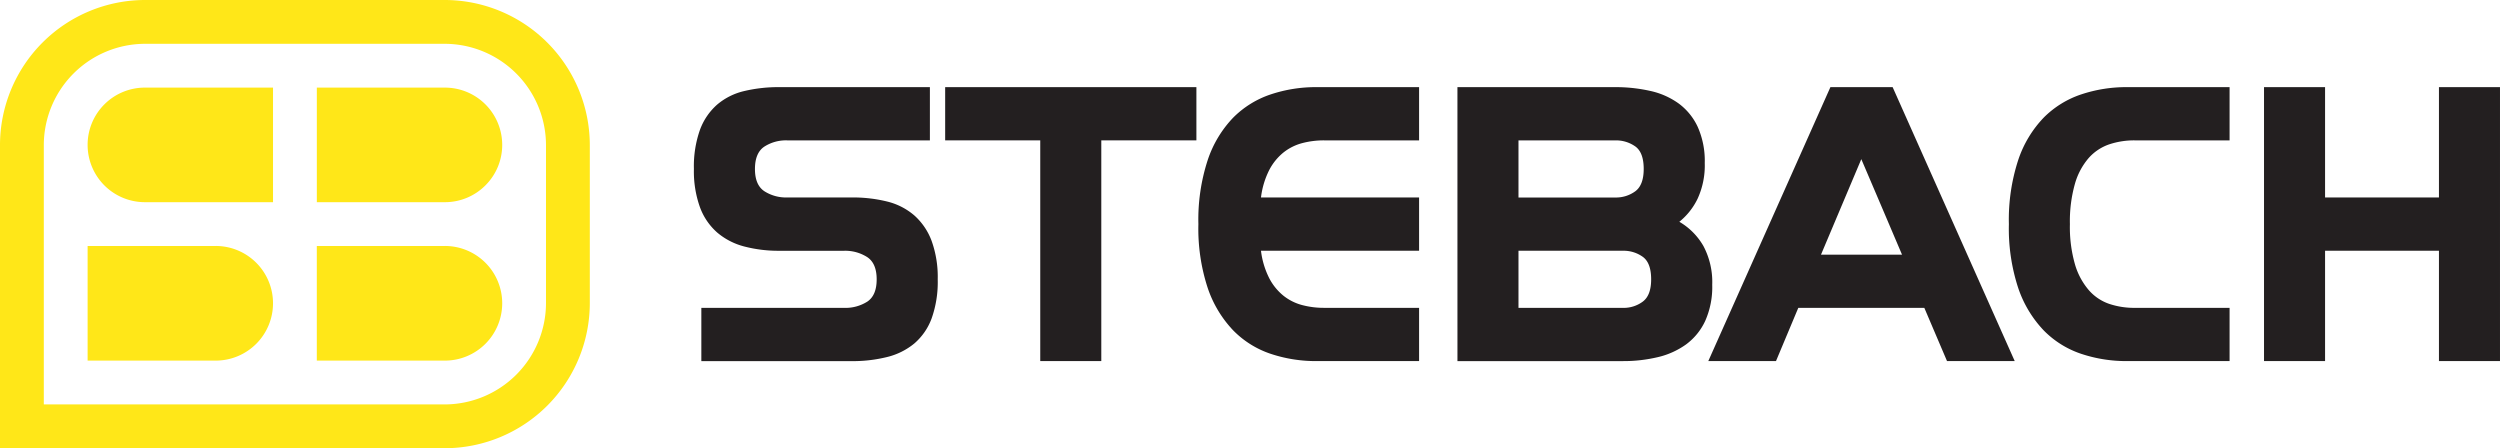 <svg xmlns="http://www.w3.org/2000/svg" width="560.437" height="100.481" viewBox="0 0 560.437 100.481"><g id="Logo" transform="translate(-105.138 -179.974)"><g id="icon" transform="translate(105.138 179.974)"><path id="Path_957" data-name="Path 957" d="M49.468,27.445A22.756,22.756,0,0,1,26.714,50.2H-63.11V-7.9A22.736,22.736,0,0,1-40.367-30.641H26.714A22.746,22.746,0,0,1,49.468-7.9ZM26.714-40.462H-40.367A32.56,32.56,0,0,0-72.931-7.9V60.019H26.714A32.573,32.573,0,0,0,59.289,27.445V-7.9A32.563,32.563,0,0,0,26.714-40.462" transform="translate(72.931 40.462)" fill="#ffe718"></path><path id="Path_958" data-name="Path 958" d="M16.8,0V25.683h-28.71A12.84,12.84,0,0,1-24.762,12.836,12.81,12.81,0,0,1-21,3.754,12.827,12.827,0,0,1-11.915,0Z" transform="translate(44.404 19.641)" fill="#ffe718"></path><path id="Path_959" data-name="Path 959" d="M16.8,5.193A12.858,12.858,0,0,1,3.948,18.04h-28.71v-25.7H3.948A12.85,12.85,0,0,1,16.8,5.193" transform="translate(44.404 62.8)" fill="#ffe718"></path><path id="Path_960" data-name="Path 960" d="M16.8,5.193A12.858,12.858,0,0,1,3.948,18.04h-28.71v-25.7H3.948A12.85,12.85,0,0,1,16.8,5.193" transform="translate(95.783 62.8)" fill="#ffe718"></path><path id="Path_961" data-name="Path 961" d="M16.8,5.188a12.781,12.781,0,0,1-3.766,9.081,12.8,12.8,0,0,1-9.081,3.766h-28.71V-7.648H3.948A12.846,12.846,0,0,1,16.8,5.188" transform="translate(95.783 27.289)" fill="#ffe718"></path></g><g id="text" transform="translate(260.694 199.508)"><path id="Path_962" data-name="Path 962" d="M.674,20H32.7a9.129,9.129,0,0,0,5.178-1.4q2.1-1.4,2.1-5t-2.15-5a9.172,9.172,0,0,0-5.132-1.4H18.221a30.227,30.227,0,0,1-7.94-.965A15.236,15.236,0,0,1,4.227,3.109,13.911,13.911,0,0,1,.367-2.55a23.842,23.842,0,0,1-1.361-8.6A24.435,24.435,0,0,1,.367-19.92a13.939,13.939,0,0,1,3.86-5.657,14.409,14.409,0,0,1,6.054-3.028,33.187,33.187,0,0,1,7.94-.878H51.909V-17.55H19.887a8.969,8.969,0,0,0-5.089,1.4q-2.1,1.4-2.106,5t2.11,5a9,9,0,0,0,5.1,1.4H34.409a31.861,31.861,0,0,1,7.957.92A14.642,14.642,0,0,1,48.433-.707,14.328,14.328,0,0,1,52.3,5a23.862,23.862,0,0,1,1.363,8.6,24.312,24.312,0,0,1-1.369,8.774,13.584,13.584,0,0,1-3.885,5.614,15.276,15.276,0,0,1-6.089,3.028,31.879,31.879,0,0,1-7.958.921H.674Z" transform="translate(0.994 29.483)" fill="#231f20"></path><path id="Path_963" data-name="Path 963" d="M8.616,4.822H-12.7V-7.109H43.62V4.822H22.3V54.3H8.616Z" transform="translate(69.027 7.11)" fill="#231f20"></path><path id="Path_964" data-name="Path 964" d="M6.56,24.164A21.168,21.168,0,0,1-1.864,18.9a25.626,25.626,0,0,1-5.7-9.476,42.564,42.564,0,0,1-2.1-14.344,42.971,42.971,0,0,1,2.1-14.388,25.194,25.194,0,0,1,5.7-9.476A21.425,21.425,0,0,1,6.56-34a31.964,31.964,0,0,1,10.264-1.625H39.81v11.933H18.491a18.974,18.974,0,0,0-4.869.614,11.4,11.4,0,0,0-4.211,2.1,12.4,12.4,0,0,0-3.2,3.947,18.564,18.564,0,0,0-1.843,6.141H39.81V1.047H4.366A18.551,18.551,0,0,0,6.209,7.188a12.368,12.368,0,0,0,3.2,3.949,11.4,11.4,0,0,0,4.211,2.1,18.974,18.974,0,0,0,4.869.614H39.81V25.788H16.824A31.918,31.918,0,0,1,6.56,24.164" transform="translate(122.757 35.625)" fill="#231f20"></path><path id="Path_965" data-name="Path 965" d="M15.006,20a7.172,7.172,0,0,0,4.416-1.4q1.881-1.4,1.881-5,0-3.683-1.881-5.045a7.348,7.348,0,0,0-4.416-1.359H-8.438V20ZM13.254-4.742a7.314,7.314,0,0,0,4.5-1.4q1.878-1.4,1.88-5,0-3.686-1.88-5.045a7.482,7.482,0,0,0-4.5-1.359H-8.438V-4.742ZM-22.124-29.483H13.232a35.318,35.318,0,0,1,7.807.834,17.2,17.2,0,0,1,6.4,2.808,13.653,13.653,0,0,1,4.3,5.263,18.682,18.682,0,0,1,1.579,8.115,17.879,17.879,0,0,1-1.579,7.942A15.009,15.009,0,0,1,27.62.7a14.816,14.816,0,0,1,5.4,5.439,17.2,17.2,0,0,1,1.974,8.685,18.653,18.653,0,0,1-1.579,8.115,13.682,13.682,0,0,1-4.3,5.265,17.8,17.8,0,0,1-6.361,2.851,33.036,33.036,0,0,1-7.765.878h-37.11Z" transform="translate(193.288 29.483)" fill="#231f20"></path><path id="Path_966" data-name="Path 966" d="M17.551,15.175Q15.182,9.564,13.033,4.56T8.426-6.231L-.609,15.175ZM1.5-22.373h13.95L42.818,39.039H27.641L22.553,27.106H-5.7l-5,11.933H-25.876Z" transform="translate(253.276 22.374)" fill="#231f20"></path><path id="Path_967" data-name="Path 967" d="M6.56,24.164A21.168,21.168,0,0,1-1.864,18.9a25.626,25.626,0,0,1-5.7-9.476,42.606,42.606,0,0,1-2.1-14.344,43.014,43.014,0,0,1,2.1-14.388,25.194,25.194,0,0,1,5.7-9.476A21.425,21.425,0,0,1,6.56-34a31.964,31.964,0,0,1,10.264-1.625H39.81v11.933H18.491a17.655,17.655,0,0,0-5.614.876,10.842,10.842,0,0,0-4.605,3.028A15.1,15.1,0,0,0,5.155-14a30.815,30.815,0,0,0-1.14,9.08,30.347,30.347,0,0,0,1.14,9.036,15.51,15.51,0,0,0,3.117,5.79,10.643,10.643,0,0,0,4.605,3.073,17.655,17.655,0,0,0,5.614.876H39.81V25.788H16.824A31.918,31.918,0,0,1,6.56,24.164" transform="translate(304.449 35.625)" fill="#231f20"></path><path id="Path_968" data-name="Path 968" d="M0,0H13.686V24.74h25.53V0H52.9V61.412H39.216V36.672H13.686v24.74H0Z" transform="translate(351.979 0)" fill="#231f20"></path></g></g></svg>
